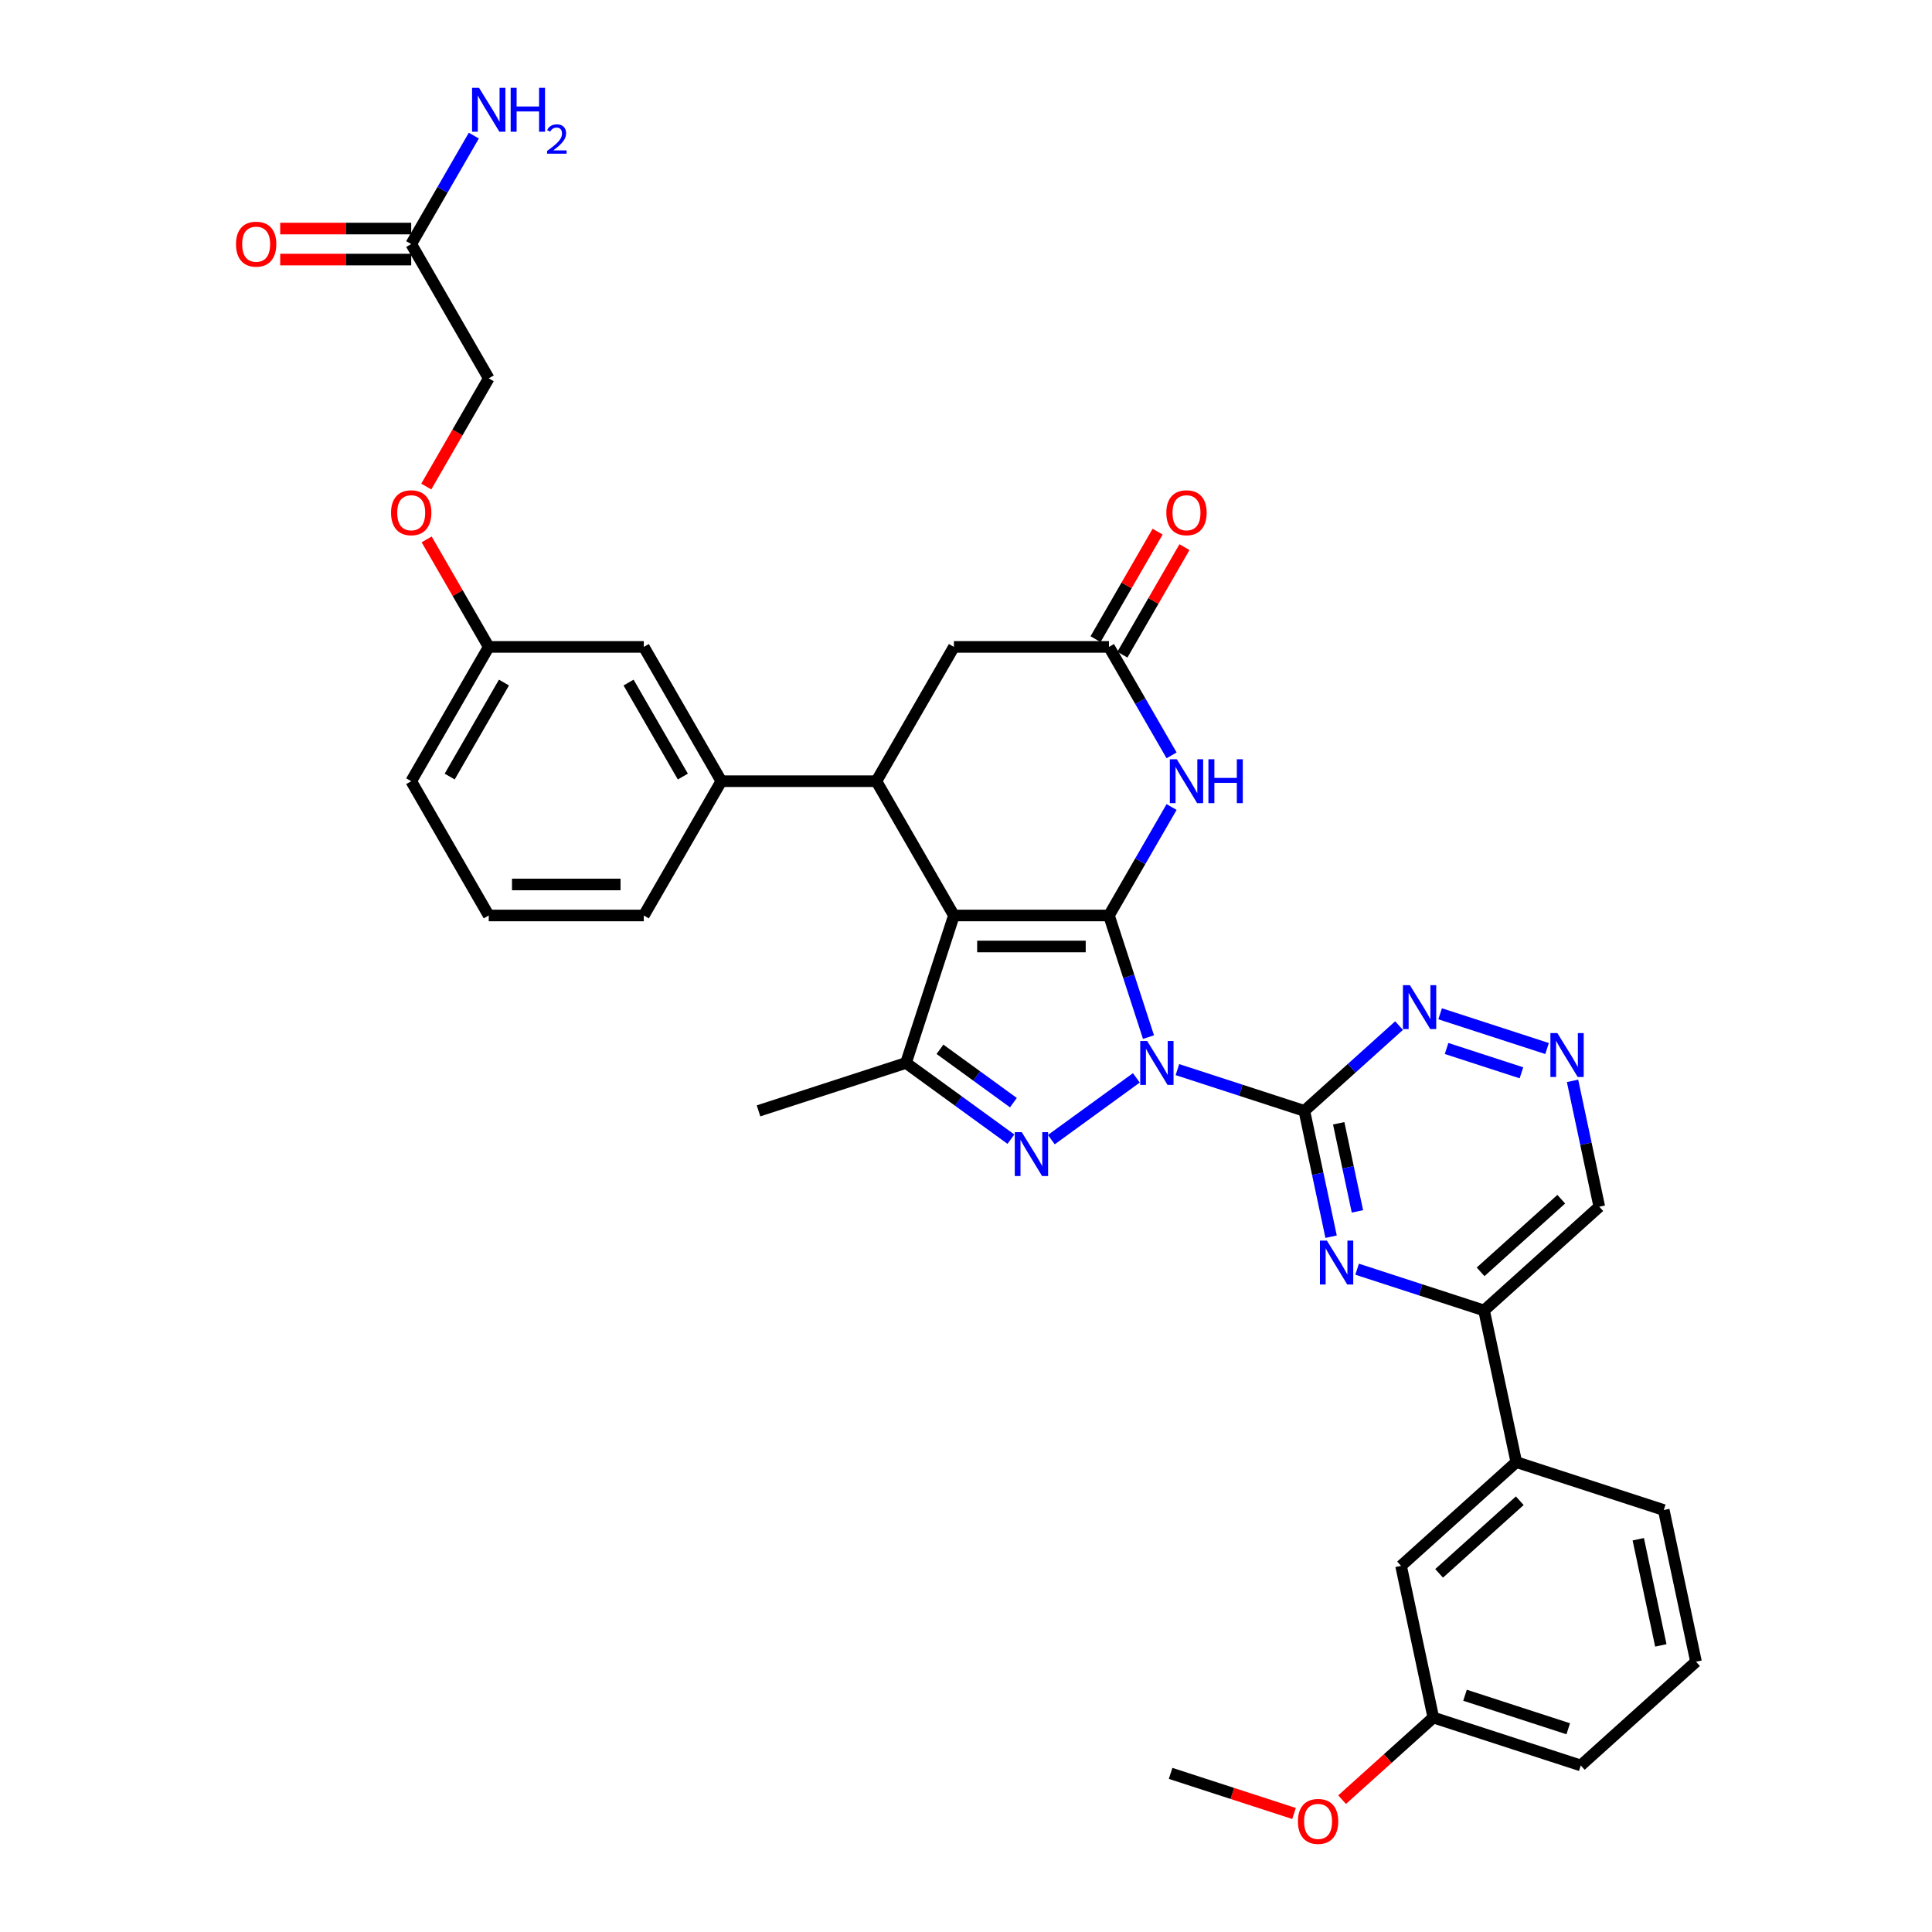 <?xml version='1.0' encoding='iso-8859-1'?>
<svg version='1.1' baseProfile='full'
              xmlns='http://www.w3.org/2000/svg'
                      xmlns:rdkit='http://www.rdkit.org/xml'
                      xmlns:xlink='http://www.w3.org/1999/xlink'
                  xml:space='preserve'
width='1000px' height='1000px' viewBox='0 0 1000 1000'>
<!-- END OF HEADER -->
<rect style='opacity:1.0;fill:#FFFFFF;stroke:none' width='1000' height='1000' x='0' y='0'> </rect>
<path class='bond-0' d='M 594.457,536.809 L 584.229,505.33' style='fill:none;fill-rule:evenodd;stroke:#0000FF;stroke-width:6px;stroke-linecap:butt;stroke-linejoin:miter;stroke-opacity:1' />
<path class='bond-0' d='M 584.229,505.33 L 574.001,473.85' style='fill:none;fill-rule:evenodd;stroke:#000000;stroke-width:6px;stroke-linecap:butt;stroke-linejoin:miter;stroke-opacity:1' />
<path class='bond-2' d='M 588.176,557.9 L 544.17,589.873' style='fill:none;fill-rule:evenodd;stroke:#0000FF;stroke-width:6px;stroke-linecap:butt;stroke-linejoin:miter;stroke-opacity:1' />
<path class='bond-3' d='M 609.428,553.633 L 642.28,564.307' style='fill:none;fill-rule:evenodd;stroke:#0000FF;stroke-width:6px;stroke-linecap:butt;stroke-linejoin:miter;stroke-opacity:1' />
<path class='bond-3' d='M 642.28,564.307 L 675.131,574.981' style='fill:none;fill-rule:evenodd;stroke:#000000;stroke-width:6px;stroke-linecap:butt;stroke-linejoin:miter;stroke-opacity:1' />
<path class='bond-1' d='M 574.001,473.85 L 493.743,473.85' style='fill:none;fill-rule:evenodd;stroke:#000000;stroke-width:6px;stroke-linecap:butt;stroke-linejoin:miter;stroke-opacity:1' />
<path class='bond-1' d='M 561.962,489.902 L 505.782,489.902' style='fill:none;fill-rule:evenodd;stroke:#000000;stroke-width:6px;stroke-linecap:butt;stroke-linejoin:miter;stroke-opacity:1' />
<path class='bond-5' d='M 574.001,473.85 L 590.205,445.783' style='fill:none;fill-rule:evenodd;stroke:#000000;stroke-width:6px;stroke-linecap:butt;stroke-linejoin:miter;stroke-opacity:1' />
<path class='bond-5' d='M 590.205,445.783 L 606.41,417.716' style='fill:none;fill-rule:evenodd;stroke:#0000FF;stroke-width:6px;stroke-linecap:butt;stroke-linejoin:miter;stroke-opacity:1' />
<path class='bond-6' d='M 493.743,473.85 L 453.614,404.345' style='fill:none;fill-rule:evenodd;stroke:#000000;stroke-width:6px;stroke-linecap:butt;stroke-linejoin:miter;stroke-opacity:1' />
<path class='bond-35' d='M 493.743,473.85 L 468.942,550.18' style='fill:none;fill-rule:evenodd;stroke:#000000;stroke-width:6px;stroke-linecap:butt;stroke-linejoin:miter;stroke-opacity:1' />
<path class='bond-4' d='M 523.246,589.634 L 496.094,569.907' style='fill:none;fill-rule:evenodd;stroke:#0000FF;stroke-width:6px;stroke-linecap:butt;stroke-linejoin:miter;stroke-opacity:1' />
<path class='bond-4' d='M 496.094,569.907 L 468.942,550.18' style='fill:none;fill-rule:evenodd;stroke:#000000;stroke-width:6px;stroke-linecap:butt;stroke-linejoin:miter;stroke-opacity:1' />
<path class='bond-4' d='M 524.535,570.73 L 505.529,556.921' style='fill:none;fill-rule:evenodd;stroke:#0000FF;stroke-width:6px;stroke-linecap:butt;stroke-linejoin:miter;stroke-opacity:1' />
<path class='bond-4' d='M 505.529,556.921 L 486.522,543.112' style='fill:none;fill-rule:evenodd;stroke:#000000;stroke-width:6px;stroke-linecap:butt;stroke-linejoin:miter;stroke-opacity:1' />
<path class='bond-7' d='M 675.131,574.981 L 682.054,607.547' style='fill:none;fill-rule:evenodd;stroke:#000000;stroke-width:6px;stroke-linecap:butt;stroke-linejoin:miter;stroke-opacity:1' />
<path class='bond-7' d='M 682.054,607.547 L 688.976,640.114' style='fill:none;fill-rule:evenodd;stroke:#0000FF;stroke-width:6px;stroke-linecap:butt;stroke-linejoin:miter;stroke-opacity:1' />
<path class='bond-7' d='M 692.909,581.414 L 697.754,604.21' style='fill:none;fill-rule:evenodd;stroke:#000000;stroke-width:6px;stroke-linecap:butt;stroke-linejoin:miter;stroke-opacity:1' />
<path class='bond-7' d='M 697.754,604.21 L 702.6,627.007' style='fill:none;fill-rule:evenodd;stroke:#0000FF;stroke-width:6px;stroke-linecap:butt;stroke-linejoin:miter;stroke-opacity:1' />
<path class='bond-9' d='M 675.131,574.981 L 699.64,552.913' style='fill:none;fill-rule:evenodd;stroke:#000000;stroke-width:6px;stroke-linecap:butt;stroke-linejoin:miter;stroke-opacity:1' />
<path class='bond-9' d='M 699.64,552.913 L 724.148,530.846' style='fill:none;fill-rule:evenodd;stroke:#0000FF;stroke-width:6px;stroke-linecap:butt;stroke-linejoin:miter;stroke-opacity:1' />
<path class='bond-26' d='M 468.942,550.18 L 392.612,574.981' style='fill:none;fill-rule:evenodd;stroke:#000000;stroke-width:6px;stroke-linecap:butt;stroke-linejoin:miter;stroke-opacity:1' />
<path class='bond-8' d='M 606.41,390.974 L 590.205,362.907' style='fill:none;fill-rule:evenodd;stroke:#0000FF;stroke-width:6px;stroke-linecap:butt;stroke-linejoin:miter;stroke-opacity:1' />
<path class='bond-8' d='M 590.205,362.907 L 574.001,334.84' style='fill:none;fill-rule:evenodd;stroke:#000000;stroke-width:6px;stroke-linecap:butt;stroke-linejoin:miter;stroke-opacity:1' />
<path class='bond-10' d='M 453.614,404.345 L 373.356,404.345' style='fill:none;fill-rule:evenodd;stroke:#000000;stroke-width:6px;stroke-linecap:butt;stroke-linejoin:miter;stroke-opacity:1' />
<path class='bond-37' d='M 453.614,404.345 L 493.743,334.84' style='fill:none;fill-rule:evenodd;stroke:#000000;stroke-width:6px;stroke-linecap:butt;stroke-linejoin:miter;stroke-opacity:1' />
<path class='bond-11' d='M 702.444,656.937 L 735.296,667.612' style='fill:none;fill-rule:evenodd;stroke:#0000FF;stroke-width:6px;stroke-linecap:butt;stroke-linejoin:miter;stroke-opacity:1' />
<path class='bond-11' d='M 735.296,667.612 L 768.148,678.286' style='fill:none;fill-rule:evenodd;stroke:#000000;stroke-width:6px;stroke-linecap:butt;stroke-linejoin:miter;stroke-opacity:1' />
<path class='bond-13' d='M 574.001,334.84 L 493.743,334.84' style='fill:none;fill-rule:evenodd;stroke:#000000;stroke-width:6px;stroke-linecap:butt;stroke-linejoin:miter;stroke-opacity:1' />
<path class='bond-17' d='M 580.951,338.853 L 597.017,311.026' style='fill:none;fill-rule:evenodd;stroke:#000000;stroke-width:6px;stroke-linecap:butt;stroke-linejoin:miter;stroke-opacity:1' />
<path class='bond-17' d='M 597.017,311.026 L 613.082,283.2' style='fill:none;fill-rule:evenodd;stroke:#FF0000;stroke-width:6px;stroke-linecap:butt;stroke-linejoin:miter;stroke-opacity:1' />
<path class='bond-17' d='M 567.05,330.827 L 583.116,303.001' style='fill:none;fill-rule:evenodd;stroke:#000000;stroke-width:6px;stroke-linecap:butt;stroke-linejoin:miter;stroke-opacity:1' />
<path class='bond-17' d='M 583.116,303.001 L 599.181,275.174' style='fill:none;fill-rule:evenodd;stroke:#FF0000;stroke-width:6px;stroke-linecap:butt;stroke-linejoin:miter;stroke-opacity:1' />
<path class='bond-12' d='M 745.401,524.731 L 800.757,542.717' style='fill:none;fill-rule:evenodd;stroke:#0000FF;stroke-width:6px;stroke-linecap:butt;stroke-linejoin:miter;stroke-opacity:1' />
<path class='bond-12' d='M 748.744,542.695 L 787.494,555.285' style='fill:none;fill-rule:evenodd;stroke:#0000FF;stroke-width:6px;stroke-linecap:butt;stroke-linejoin:miter;stroke-opacity:1' />
<path class='bond-16' d='M 373.356,404.345 L 333.228,334.84' style='fill:none;fill-rule:evenodd;stroke:#000000;stroke-width:6px;stroke-linecap:butt;stroke-linejoin:miter;stroke-opacity:1' />
<path class='bond-16' d='M 353.436,401.945 L 325.346,353.291' style='fill:none;fill-rule:evenodd;stroke:#000000;stroke-width:6px;stroke-linecap:butt;stroke-linejoin:miter;stroke-opacity:1' />
<path class='bond-27' d='M 373.356,404.345 L 333.228,473.85' style='fill:none;fill-rule:evenodd;stroke:#000000;stroke-width:6px;stroke-linecap:butt;stroke-linejoin:miter;stroke-opacity:1' />
<path class='bond-14' d='M 768.148,678.286 L 784.834,756.79' style='fill:none;fill-rule:evenodd;stroke:#000000;stroke-width:6px;stroke-linecap:butt;stroke-linejoin:miter;stroke-opacity:1' />
<path class='bond-36' d='M 768.148,678.286 L 827.791,624.583' style='fill:none;fill-rule:evenodd;stroke:#000000;stroke-width:6px;stroke-linecap:butt;stroke-linejoin:miter;stroke-opacity:1' />
<path class='bond-36' d='M 766.353,658.302 L 808.104,620.71' style='fill:none;fill-rule:evenodd;stroke:#000000;stroke-width:6px;stroke-linecap:butt;stroke-linejoin:miter;stroke-opacity:1' />
<path class='bond-19' d='M 813.946,559.45 L 820.868,592.016' style='fill:none;fill-rule:evenodd;stroke:#0000FF;stroke-width:6px;stroke-linecap:butt;stroke-linejoin:miter;stroke-opacity:1' />
<path class='bond-19' d='M 820.868,592.016 L 827.791,624.583' style='fill:none;fill-rule:evenodd;stroke:#000000;stroke-width:6px;stroke-linecap:butt;stroke-linejoin:miter;stroke-opacity:1' />
<path class='bond-18' d='M 784.834,756.79 L 725.191,810.493' style='fill:none;fill-rule:evenodd;stroke:#000000;stroke-width:6px;stroke-linecap:butt;stroke-linejoin:miter;stroke-opacity:1' />
<path class='bond-18' d='M 786.628,776.774 L 744.878,814.366' style='fill:none;fill-rule:evenodd;stroke:#000000;stroke-width:6px;stroke-linecap:butt;stroke-linejoin:miter;stroke-opacity:1' />
<path class='bond-29' d='M 784.834,756.79 L 861.164,781.591' style='fill:none;fill-rule:evenodd;stroke:#000000;stroke-width:6px;stroke-linecap:butt;stroke-linejoin:miter;stroke-opacity:1' />
<path class='bond-15' d='M 212.841,126.324 L 252.97,195.829' style='fill:none;fill-rule:evenodd;stroke:#000000;stroke-width:6px;stroke-linecap:butt;stroke-linejoin:miter;stroke-opacity:1' />
<path class='bond-20' d='M 212.841,118.298 L 178.932,118.298' style='fill:none;fill-rule:evenodd;stroke:#000000;stroke-width:6px;stroke-linecap:butt;stroke-linejoin:miter;stroke-opacity:1' />
<path class='bond-20' d='M 178.932,118.298 L 145.023,118.298' style='fill:none;fill-rule:evenodd;stroke:#FF0000;stroke-width:6px;stroke-linecap:butt;stroke-linejoin:miter;stroke-opacity:1' />
<path class='bond-20' d='M 212.841,134.35 L 178.932,134.35' style='fill:none;fill-rule:evenodd;stroke:#000000;stroke-width:6px;stroke-linecap:butt;stroke-linejoin:miter;stroke-opacity:1' />
<path class='bond-20' d='M 178.932,134.35 L 145.023,134.35' style='fill:none;fill-rule:evenodd;stroke:#FF0000;stroke-width:6px;stroke-linecap:butt;stroke-linejoin:miter;stroke-opacity:1' />
<path class='bond-23' d='M 212.841,126.324 L 229.046,98.257' style='fill:none;fill-rule:evenodd;stroke:#000000;stroke-width:6px;stroke-linecap:butt;stroke-linejoin:miter;stroke-opacity:1' />
<path class='bond-23' d='M 229.046,98.257 L 245.25,70.19' style='fill:none;fill-rule:evenodd;stroke:#0000FF;stroke-width:6px;stroke-linecap:butt;stroke-linejoin:miter;stroke-opacity:1' />
<path class='bond-24' d='M 333.228,334.84 L 252.97,334.84' style='fill:none;fill-rule:evenodd;stroke:#000000;stroke-width:6px;stroke-linecap:butt;stroke-linejoin:miter;stroke-opacity:1' />
<path class='bond-25' d='M 725.191,810.493 L 741.877,888.997' style='fill:none;fill-rule:evenodd;stroke:#000000;stroke-width:6px;stroke-linecap:butt;stroke-linejoin:miter;stroke-opacity:1' />
<path class='bond-21' d='M 220.839,279.187 L 236.904,307.014' style='fill:none;fill-rule:evenodd;stroke:#FF0000;stroke-width:6px;stroke-linecap:butt;stroke-linejoin:miter;stroke-opacity:1' />
<path class='bond-21' d='M 236.904,307.014 L 252.97,334.84' style='fill:none;fill-rule:evenodd;stroke:#000000;stroke-width:6px;stroke-linecap:butt;stroke-linejoin:miter;stroke-opacity:1' />
<path class='bond-22' d='M 220.635,251.835 L 236.802,223.832' style='fill:none;fill-rule:evenodd;stroke:#FF0000;stroke-width:6px;stroke-linecap:butt;stroke-linejoin:miter;stroke-opacity:1' />
<path class='bond-22' d='M 236.802,223.832 L 252.97,195.829' style='fill:none;fill-rule:evenodd;stroke:#000000;stroke-width:6px;stroke-linecap:butt;stroke-linejoin:miter;stroke-opacity:1' />
<path class='bond-39' d='M 252.97,334.84 L 212.841,404.345' style='fill:none;fill-rule:evenodd;stroke:#000000;stroke-width:6px;stroke-linecap:butt;stroke-linejoin:miter;stroke-opacity:1' />
<path class='bond-39' d='M 260.852,353.291 L 232.761,401.945' style='fill:none;fill-rule:evenodd;stroke:#000000;stroke-width:6px;stroke-linecap:butt;stroke-linejoin:miter;stroke-opacity:1' />
<path class='bond-28' d='M 741.877,888.997 L 718.276,910.247' style='fill:none;fill-rule:evenodd;stroke:#000000;stroke-width:6px;stroke-linecap:butt;stroke-linejoin:miter;stroke-opacity:1' />
<path class='bond-28' d='M 718.276,910.247 L 694.674,931.498' style='fill:none;fill-rule:evenodd;stroke:#FF0000;stroke-width:6px;stroke-linecap:butt;stroke-linejoin:miter;stroke-opacity:1' />
<path class='bond-38' d='M 741.877,888.997 L 818.207,913.798' style='fill:none;fill-rule:evenodd;stroke:#000000;stroke-width:6px;stroke-linecap:butt;stroke-linejoin:miter;stroke-opacity:1' />
<path class='bond-38' d='M 758.287,877.451 L 811.718,894.811' style='fill:none;fill-rule:evenodd;stroke:#000000;stroke-width:6px;stroke-linecap:butt;stroke-linejoin:miter;stroke-opacity:1' />
<path class='bond-30' d='M 333.228,473.85 L 252.97,473.85' style='fill:none;fill-rule:evenodd;stroke:#000000;stroke-width:6px;stroke-linecap:butt;stroke-linejoin:miter;stroke-opacity:1' />
<path class='bond-30' d='M 321.189,457.799 L 265.009,457.799' style='fill:none;fill-rule:evenodd;stroke:#000000;stroke-width:6px;stroke-linecap:butt;stroke-linejoin:miter;stroke-opacity:1' />
<path class='bond-34' d='M 669.794,938.657 L 637.85,928.278' style='fill:none;fill-rule:evenodd;stroke:#FF0000;stroke-width:6px;stroke-linecap:butt;stroke-linejoin:miter;stroke-opacity:1' />
<path class='bond-34' d='M 637.85,928.278 L 605.905,917.898' style='fill:none;fill-rule:evenodd;stroke:#000000;stroke-width:6px;stroke-linecap:butt;stroke-linejoin:miter;stroke-opacity:1' />
<path class='bond-31' d='M 861.164,781.591 L 877.85,860.095' style='fill:none;fill-rule:evenodd;stroke:#000000;stroke-width:6px;stroke-linecap:butt;stroke-linejoin:miter;stroke-opacity:1' />
<path class='bond-31' d='M 847.966,796.704 L 859.646,851.656' style='fill:none;fill-rule:evenodd;stroke:#000000;stroke-width:6px;stroke-linecap:butt;stroke-linejoin:miter;stroke-opacity:1' />
<path class='bond-32' d='M 252.97,473.85 L 212.841,404.345' style='fill:none;fill-rule:evenodd;stroke:#000000;stroke-width:6px;stroke-linecap:butt;stroke-linejoin:miter;stroke-opacity:1' />
<path class='bond-33' d='M 877.85,860.095 L 818.207,913.798' style='fill:none;fill-rule:evenodd;stroke:#000000;stroke-width:6px;stroke-linecap:butt;stroke-linejoin:miter;stroke-opacity:1' />
<path  class='atom-0' d='M 593.778 538.815
L 601.226 550.854
Q 601.964 552.042, 603.152 554.193
Q 604.34 556.344, 604.404 556.472
L 604.404 538.815
L 607.421 538.815
L 607.421 561.544
L 604.307 561.544
L 596.314 548.382
Q 595.383 546.841, 594.388 545.076
Q 593.424 543.31, 593.136 542.764
L 593.136 561.544
L 590.182 561.544
L 590.182 538.815
L 593.778 538.815
' fill='#0000FF'/>
<path  class='atom-3' d='M 528.848 585.99
L 536.296 598.028
Q 537.034 599.216, 538.222 601.367
Q 539.41 603.518, 539.474 603.646
L 539.474 585.99
L 542.492 585.99
L 542.492 608.719
L 539.378 608.719
L 531.384 595.556
Q 530.453 594.016, 529.458 592.25
Q 528.495 590.484, 528.206 589.938
L 528.206 608.719
L 525.252 608.719
L 525.252 585.99
L 528.848 585.99
' fill='#0000FF'/>
<path  class='atom-6' d='M 609.105 392.981
L 616.553 405.019
Q 617.292 406.207, 618.48 408.358
Q 619.667 410.509, 619.732 410.637
L 619.732 392.981
L 622.749 392.981
L 622.749 415.71
L 619.635 415.71
L 611.642 402.547
Q 610.711 401.006, 609.715 399.241
Q 608.752 397.475, 608.463 396.929
L 608.463 415.71
L 605.51 415.71
L 605.51 392.981
L 609.105 392.981
' fill='#0000FF'/>
<path  class='atom-6' d='M 625.478 392.981
L 628.56 392.981
L 628.56 402.644
L 640.181 402.644
L 640.181 392.981
L 643.263 392.981
L 643.263 415.71
L 640.181 415.71
L 640.181 405.212
L 628.56 405.212
L 628.56 415.71
L 625.478 415.71
L 625.478 392.981
' fill='#0000FF'/>
<path  class='atom-8' d='M 686.794 642.12
L 694.242 654.159
Q 694.98 655.347, 696.168 657.498
Q 697.356 659.649, 697.42 659.777
L 697.42 642.12
L 700.438 642.12
L 700.438 664.849
L 697.324 664.849
L 689.33 651.687
Q 688.399 650.146, 687.404 648.38
Q 686.441 646.615, 686.152 646.069
L 686.152 664.849
L 683.198 664.849
L 683.198 642.12
L 686.794 642.12
' fill='#0000FF'/>
<path  class='atom-10' d='M 729.75 509.914
L 737.198 521.952
Q 737.937 523.14, 739.124 525.291
Q 740.312 527.442, 740.376 527.57
L 740.376 509.914
L 743.394 509.914
L 743.394 532.643
L 740.28 532.643
L 732.286 519.48
Q 731.356 517.939, 730.36 516.174
Q 729.397 514.408, 729.108 513.862
L 729.108 532.643
L 726.155 532.643
L 726.155 509.914
L 729.75 509.914
' fill='#0000FF'/>
<path  class='atom-13' d='M 806.08 534.715
L 813.528 546.753
Q 814.266 547.941, 815.454 550.092
Q 816.642 552.243, 816.706 552.371
L 816.706 534.715
L 819.724 534.715
L 819.724 557.444
L 816.61 557.444
L 808.616 544.281
Q 807.685 542.74, 806.69 540.975
Q 805.727 539.209, 805.438 538.663
L 805.438 557.444
L 802.484 557.444
L 802.484 534.715
L 806.08 534.715
' fill='#0000FF'/>
<path  class='atom-18' d='M 603.696 265.399
Q 603.696 259.941, 606.393 256.892
Q 609.089 253.842, 614.13 253.842
Q 619.17 253.842, 621.866 256.892
Q 624.563 259.941, 624.563 265.399
Q 624.563 270.921, 621.834 274.067
Q 619.106 277.181, 614.13 277.181
Q 609.122 277.181, 606.393 274.067
Q 603.696 270.953, 603.696 265.399
M 614.13 274.612
Q 617.597 274.612, 619.459 272.301
Q 621.353 269.958, 621.353 265.399
Q 621.353 260.937, 619.459 258.689
Q 617.597 256.41, 614.13 256.41
Q 610.662 256.41, 608.768 258.657
Q 606.906 260.904, 606.906 265.399
Q 606.906 269.99, 608.768 272.301
Q 610.662 274.612, 614.13 274.612
' fill='#FF0000'/>
<path  class='atom-21' d='M 122.15 126.388
Q 122.15 120.931, 124.846 117.881
Q 127.543 114.831, 132.583 114.831
Q 137.624 114.831, 140.32 117.881
Q 143.017 120.931, 143.017 126.388
Q 143.017 131.91, 140.288 135.056
Q 137.559 138.17, 132.583 138.17
Q 127.575 138.17, 124.846 135.056
Q 122.15 131.942, 122.15 126.388
M 132.583 135.602
Q 136.05 135.602, 137.912 133.291
Q 139.807 130.947, 139.807 126.388
Q 139.807 121.926, 137.912 119.679
Q 136.05 117.4, 132.583 117.4
Q 129.116 117.4, 127.222 119.647
Q 125.36 121.894, 125.36 126.388
Q 125.36 130.979, 127.222 133.291
Q 129.116 135.602, 132.583 135.602
' fill='#FF0000'/>
<path  class='atom-22' d='M 202.408 265.399
Q 202.408 259.941, 205.104 256.892
Q 207.801 253.842, 212.841 253.842
Q 217.881 253.842, 220.578 256.892
Q 223.275 259.941, 223.275 265.399
Q 223.275 270.921, 220.546 274.067
Q 217.817 277.181, 212.841 277.181
Q 207.833 277.181, 205.104 274.067
Q 202.408 270.953, 202.408 265.399
M 212.841 274.612
Q 216.308 274.612, 218.17 272.301
Q 220.064 269.958, 220.064 265.399
Q 220.064 260.937, 218.17 258.689
Q 216.308 256.41, 212.841 256.41
Q 209.374 256.41, 207.48 258.657
Q 205.618 260.904, 205.618 265.399
Q 205.618 269.99, 207.48 272.301
Q 209.374 274.612, 212.841 274.612
' fill='#FF0000'/>
<path  class='atom-24' d='M 247.946 45.455
L 255.394 57.493
Q 256.132 58.681, 257.32 60.832
Q 258.508 62.983, 258.572 63.111
L 258.572 45.455
L 261.59 45.455
L 261.59 68.183
L 258.476 68.183
L 250.482 55.021
Q 249.551 53.48, 248.556 51.715
Q 247.593 49.949, 247.304 49.403
L 247.304 68.183
L 244.35 68.183
L 244.35 45.455
L 247.946 45.455
' fill='#0000FF'/>
<path  class='atom-24' d='M 264.318 45.455
L 267.4 45.455
L 267.4 55.118
L 279.022 55.118
L 279.022 45.455
L 282.103 45.455
L 282.103 68.183
L 279.022 68.183
L 279.022 57.686
L 267.4 57.686
L 267.4 68.183
L 264.318 68.183
L 264.318 45.455
' fill='#0000FF'/>
<path  class='atom-24' d='M 283.205 67.386
Q 283.756 65.966, 285.07 65.183
Q 286.383 64.377, 288.206 64.377
Q 290.473 64.377, 291.744 65.606
Q 293.015 66.835, 293.015 69.018
Q 293.015 71.242, 291.363 73.319
Q 289.731 75.395, 286.341 77.853
L 293.27 77.853
L 293.27 79.548
L 283.163 79.548
L 283.163 78.128
Q 285.96 76.137, 287.612 74.654
Q 289.286 73.17, 290.091 71.836
Q 290.896 70.501, 290.896 69.124
Q 290.896 67.683, 290.176 66.878
Q 289.456 66.072, 288.206 66.072
Q 286.998 66.072, 286.193 66.56
Q 285.388 67.047, 284.816 68.128
L 283.205 67.386
' fill='#0000FF'/>
<path  class='atom-29' d='M 671.801 942.764
Q 671.801 937.306, 674.497 934.256
Q 677.194 931.207, 682.234 931.207
Q 687.275 931.207, 689.971 934.256
Q 692.668 937.306, 692.668 942.764
Q 692.668 948.285, 689.939 951.431
Q 687.21 954.545, 682.234 954.545
Q 677.226 954.545, 674.497 951.431
Q 671.801 948.317, 671.801 942.764
M 682.234 951.977
Q 685.701 951.977, 687.563 949.666
Q 689.458 947.322, 689.458 942.764
Q 689.458 938.301, 687.563 936.054
Q 685.701 933.775, 682.234 933.775
Q 678.767 933.775, 676.873 936.022
Q 675.011 938.269, 675.011 942.764
Q 675.011 947.354, 676.873 949.666
Q 678.767 951.977, 682.234 951.977
' fill='#FF0000'/>
</svg>
